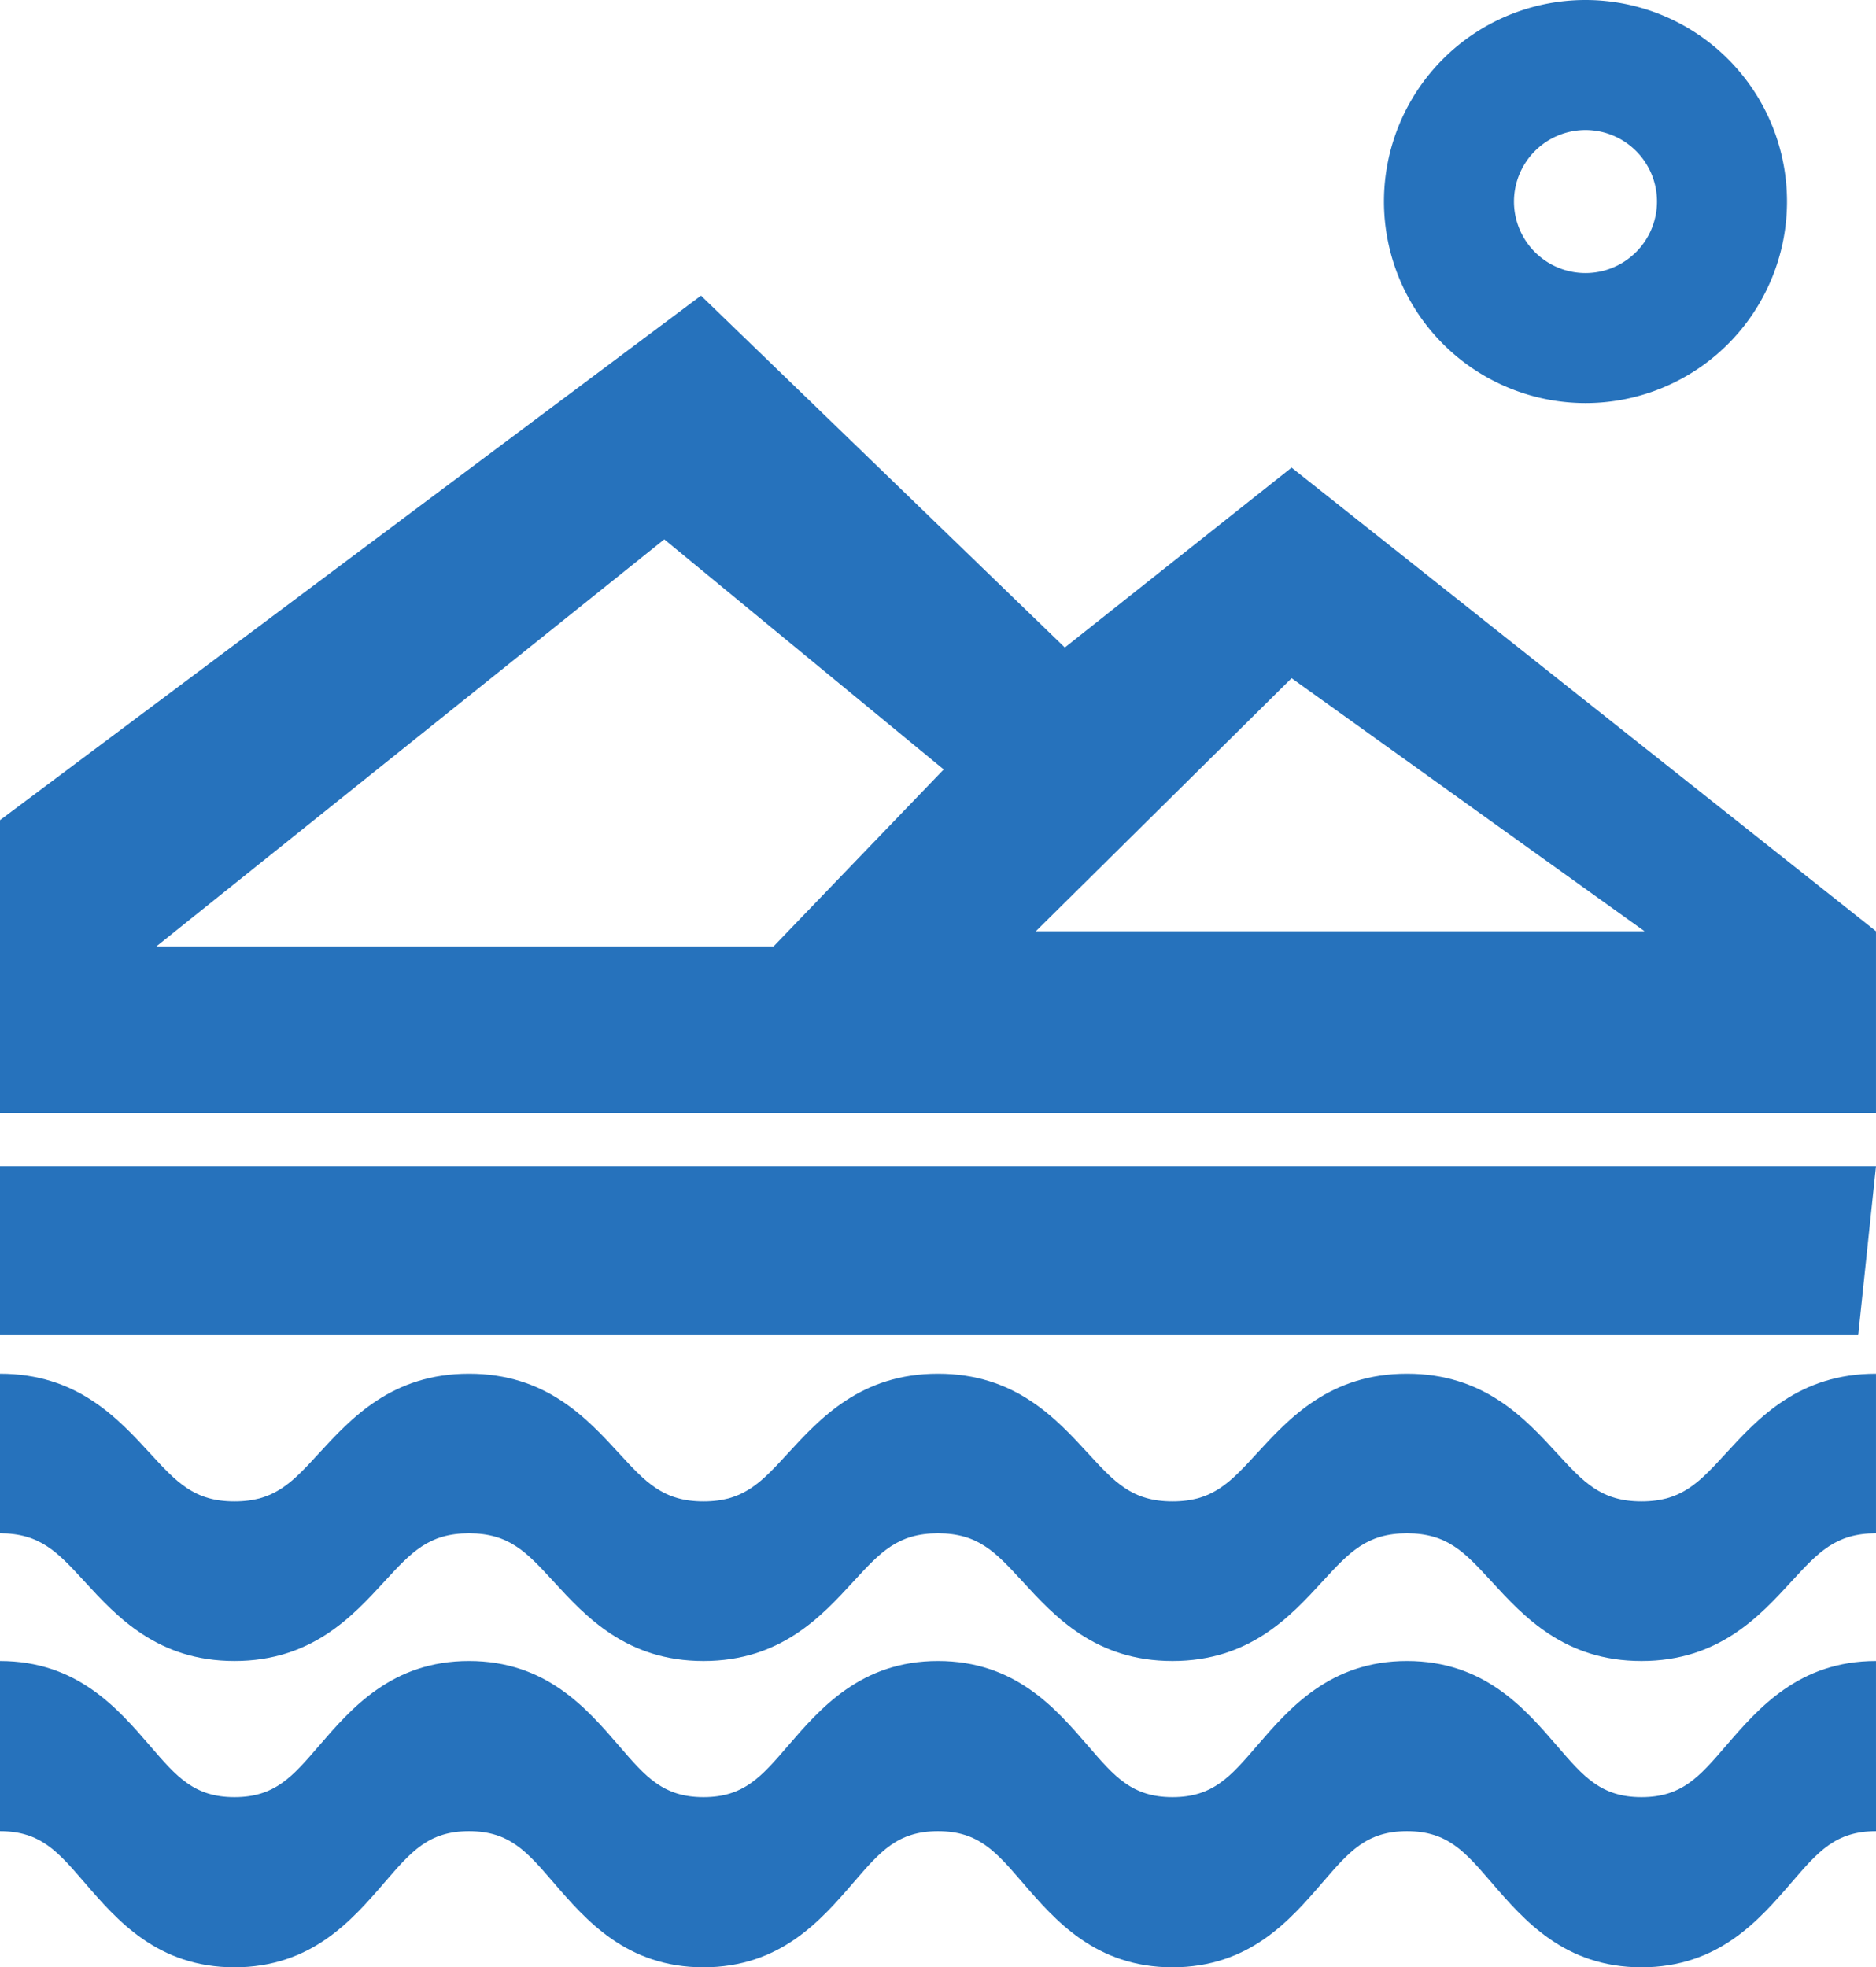 <svg xmlns="http://www.w3.org/2000/svg" id="pyramids_1393474" width="512.004" height="536.868" viewBox="0 0 512.004 536.868"><path id="Path_26" data-name="Path 26" d="M448,467.429c-11,0-15.773-5.539-23-13.932-8.91-10.34-20-23.22-41-23.22s-32.09,12.88-41,23.22c-7.223,8.393-12,13.932-23,13.932s-15.77-5.539-23-13.932c-8.91-10.34-20-23.22-41-23.22s-32.086,12.88-41,23.22c-7.227,8.393-12,13.932-23,13.932s-15.773-5.539-23-13.932c-8.91-10.34-20-23.22-41-23.22s-32.09,12.88-41,23.22c-7.227,8.393-12,13.932-23,13.932S48.227,461.89,41,453.5c-8.91-10.34-20-23.22-41-23.22v46.439c11,0,15.773,5.545,23,13.932,8.91,10.346,20,23.22,41,23.22s32.09-12.874,41-23.22c7.227-8.387,12-13.932,23-13.932s15.773,5.545,23,13.932c8.91,10.346,20,23.22,41,23.22s32.09-12.874,41-23.22c7.227-8.387,12-13.932,23-13.932s15.773,5.545,23,13.932c8.91,10.346,20,23.22,41,23.22s32.09-12.874,41-23.22c7.227-8.387,12-13.932,23-13.932s15.773,5.545,23,13.932c8.91,10.346,20,23.22,41,23.22s32.09-12.874,41-23.22c7.227-8.387,12-13.932,23-13.932V430.277c-21,0-32.094,12.88-41,23.22C463.773,461.89,459,467.429,448,467.429Zm0,0" transform="translate(0 23)" fill="#2672bc"></path><path id="Path_27" data-name="Path 27" d="M448,405.119c-11,0-15.773-5.2-23-13.067-8.91-9.7-20-21.778-41-21.778s-32.09,12.08-41,21.778c-7.223,7.872-12,13.067-23,13.067s-15.77-5.2-23-13.067c-8.91-9.7-20-21.778-41-21.778s-32.086,12.08-41,21.778c-7.227,7.872-12,13.067-23,13.067s-15.773-5.2-23-13.067c-8.91-9.7-20-21.778-41-21.778s-32.09,12.08-41,21.778c-7.227,7.872-12,13.067-23,13.067s-15.77-5.2-23-13.067c-8.91-9.7-20-21.778-41-21.778V413.83c11,0,15.773,5.2,23,13.067,8.91,9.7,20,21.778,41,21.778S96.086,436.6,105,426.9c7.227-7.866,12-13.067,23-13.067s15.773,5.2,23,13.067c8.91,9.7,20,21.778,41,21.778s32.09-12.075,41-21.778c7.227-7.866,12-13.067,23-13.067s15.773,5.2,23,13.067c8.91,9.7,20,21.778,41,21.778s32.09-12.075,41-21.778c7.227-7.866,12-13.067,23-13.067s15.773,5.2,23,13.067c8.91,9.7,20,21.778,41,21.778S480.09,436.6,489,426.9c7.227-7.866,12-13.067,23-13.067V370.273c-21,0-32.094,12.08-41,21.778C463.773,399.924,459,405.119,448,405.119Zm0,0" transform="translate(0 4.602)" fill="#2672bc"></path><path id="Path_28" data-name="Path 28" d="M0,318.277H512l-4.856,46.076H0Zm0,0" fill="#2672bc"></path><path id="Path_29" data-name="Path 29" d="M352.5,127.609,290.617,176.7l-99.3-96.02L0,223.813v79.908H512V254.129Zm96.326,126.52H282.708l69.8-69.056ZM181.3,147.19l76.257,62.79-46.433,48.294H42.668Zm0,18.713" fill="#2672bc"></path><path id="Path_30" data-name="Path 30" d="M432.713,110a55,55,0,1,0-55-55A55.059,55.059,0,0,0,432.713,110Zm0-74.515A19.515,19.515,0,1,1,413.2,55,19.539,19.539,0,0,1,432.713,35.485Zm0,0" fill="#2672bc"></path></svg>